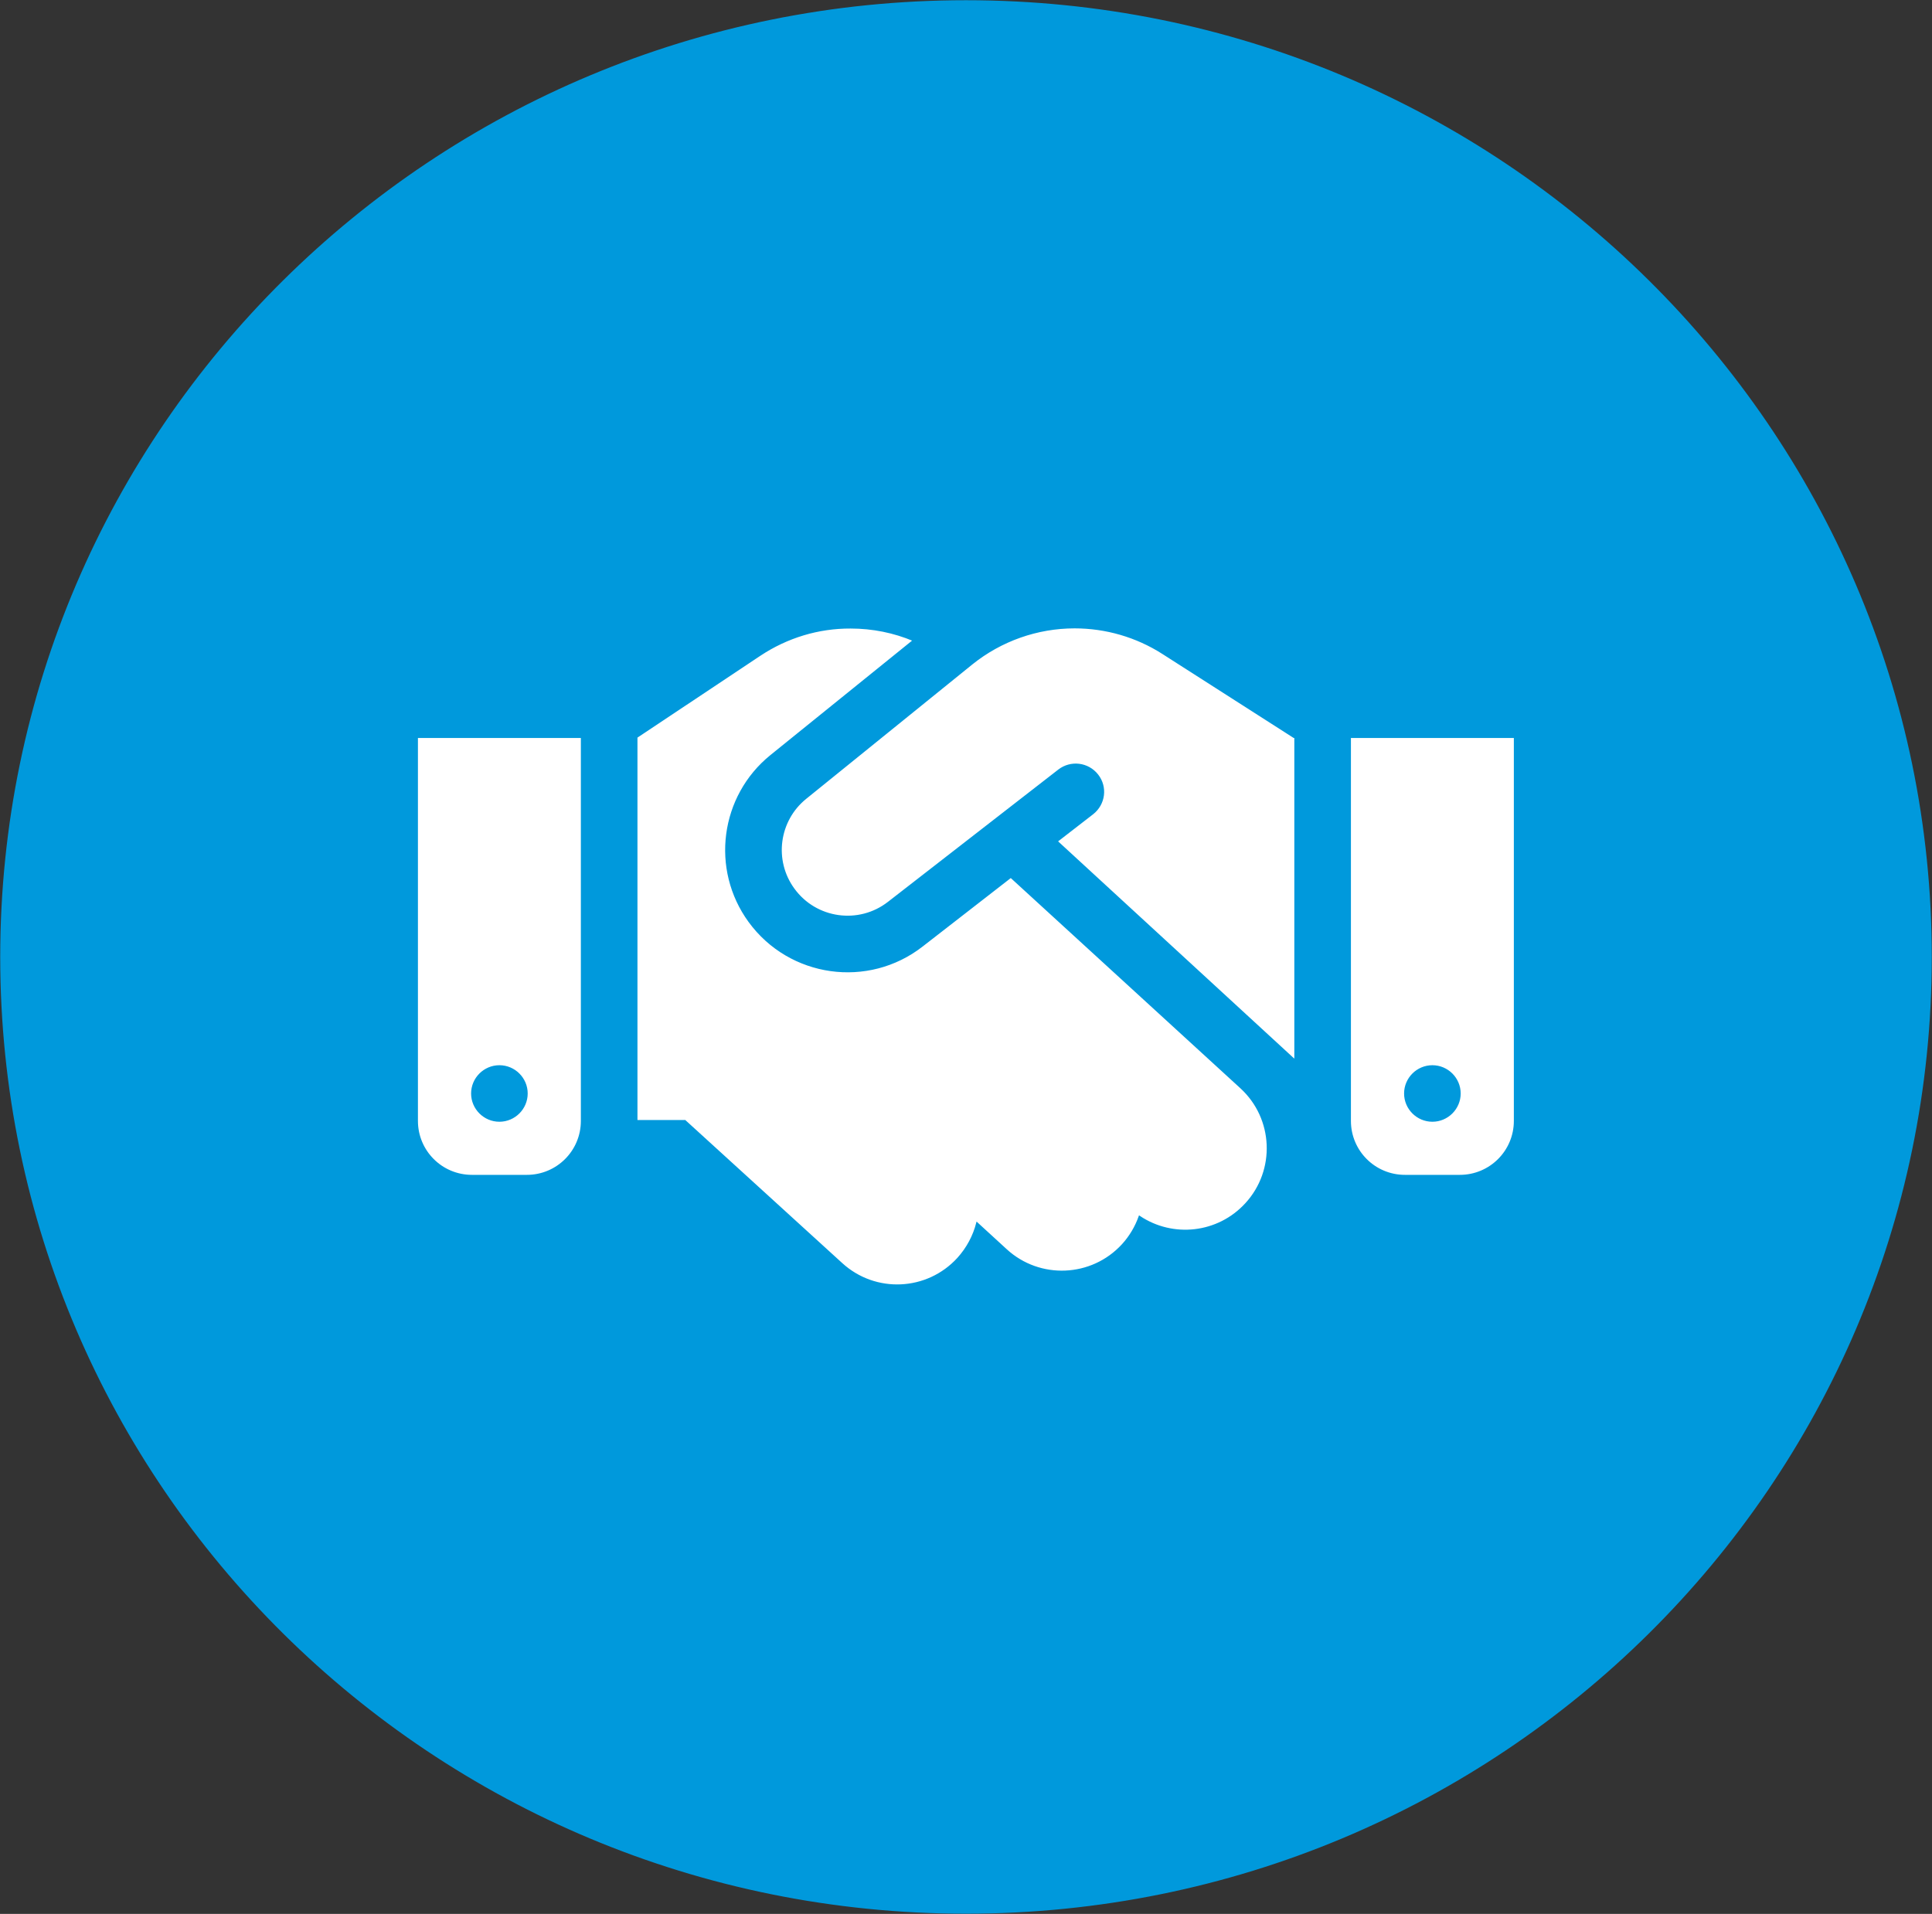 <?xml version="1.0" encoding="UTF-8"?>
<svg xmlns="http://www.w3.org/2000/svg" xmlns:xlink="http://www.w3.org/1999/xlink" width="1839" height="1822" xml:space="preserve" overflow="hidden">
  <rect width="100%" height="100%" fill="#333333" stroke="none"/>
  <defs>
    <clipPath id="clip0">
      <rect x="1292" y="327" width="1839" height="1822"></rect>
    </clipPath>
    <clipPath id="clip1">
      <rect x="1688" y="819" width="1046" height="837"></rect>
    </clipPath>
    <clipPath id="clip2">
      <rect x="1688" y="819" width="1046" height="837"></rect>
    </clipPath>
    <clipPath id="clip3">
      <rect x="1688" y="819" width="1046" height="837"></rect>
    </clipPath>
  </defs>
  <g clip-path="url(#clip0)" transform="translate(-1292 -327)">
    <path d="M1294.5 1238C1294.5 736.249 1705.05 329.5 2211.5 329.5 2717.94 329.5 3128.5 736.249 3128.5 1238 3128.5 1739.75 2717.94 2146.5 2211.5 2146.5 1705.05 2146.5 1294.5 1739.75 1294.5 1238Z" stroke="#0099DC" stroke-width="4.583" stroke-miterlimit="8" fill="#0099DC" fill-rule="evenodd"></path>
    <g clip-path="url(#clip1)">
      <g clip-path="url(#clip2)">
        <g clip-path="url(#clip3)">
          <path d="M527.42 138.949 369.553 266.809C343.296 288.01 338.24 326.172 358.137 353.407 379.175 382.437 420.11 388.145 448.323 366.128L610.268 240.226C621.684 231.419 637.992 233.376 646.962 244.792 655.932 256.208 653.812 272.517 642.396 281.486L608.311 307.906 835 516.656 835 208.75 833.859 208.75 827.498 204.673 709.098 128.838C684.146 112.856 654.953 104.375 625.272 104.375 589.719 104.375 555.145 116.606 527.42 138.949ZM564.604 341.828 480.288 407.389C428.916 447.508 354.386 437.07 315.898 384.231 279.692 334.489 288.825 265.015 336.609 226.363L472.297 116.606C453.379 108.615 432.993 104.538 412.281 104.538 381.621 104.375 351.776 113.508 326.172 130.469L208.75 208.75 208.75 574.063 254.74 574.063 403.801 710.076C435.766 739.269 485.181 736.986 514.373 705.021 523.343 695.073 529.377 683.493 532.476 671.425L560.2 696.866C592.002 726.059 641.58 723.939 670.773 692.137 678.112 684.146 683.493 674.85 686.918 665.228 718.557 686.429 761.612 682.026 788.195 652.996 817.387 621.195 815.267 571.616 783.465 542.424L564.604 341.828 564.604 341.828ZM156.563 208.75 0 208.75 0 574.063C0 602.929 23.321 626.25 52.188 626.25L104.375 626.25C133.241 626.25 156.563 602.929 156.563 574.063L156.563 208.75ZM78.281 574.063C63.93 574.063 52.188 562.32 52.188 547.969 52.188 533.617 63.93 521.875 78.281 521.875 92.633 521.875 104.375 533.617 104.375 547.969 104.375 562.32 92.633 574.063 78.281 574.063ZM887.188 208.75 887.188 574.063C887.188 602.929 910.509 626.25 939.375 626.25L991.563 626.25C1020.43 626.25 1043.75 602.929 1043.75 574.063L1043.75 208.75 887.188 208.75ZM991.563 547.969C991.563 562.32 979.821 574.063 965.469 574.063 951.118 574.063 939.375 562.32 939.375 547.969 939.375 533.617 951.118 521.875 965.469 521.875 979.821 521.875 991.563 533.617 991.563 547.969Z" stroke="#0099DC" stroke-width="1.631" fill="#FFFFFF" transform="matrix(1.001 0 0 1 1689 820)"></path>
        </g>
      </g>
    </g>
  </g>
</svg>
